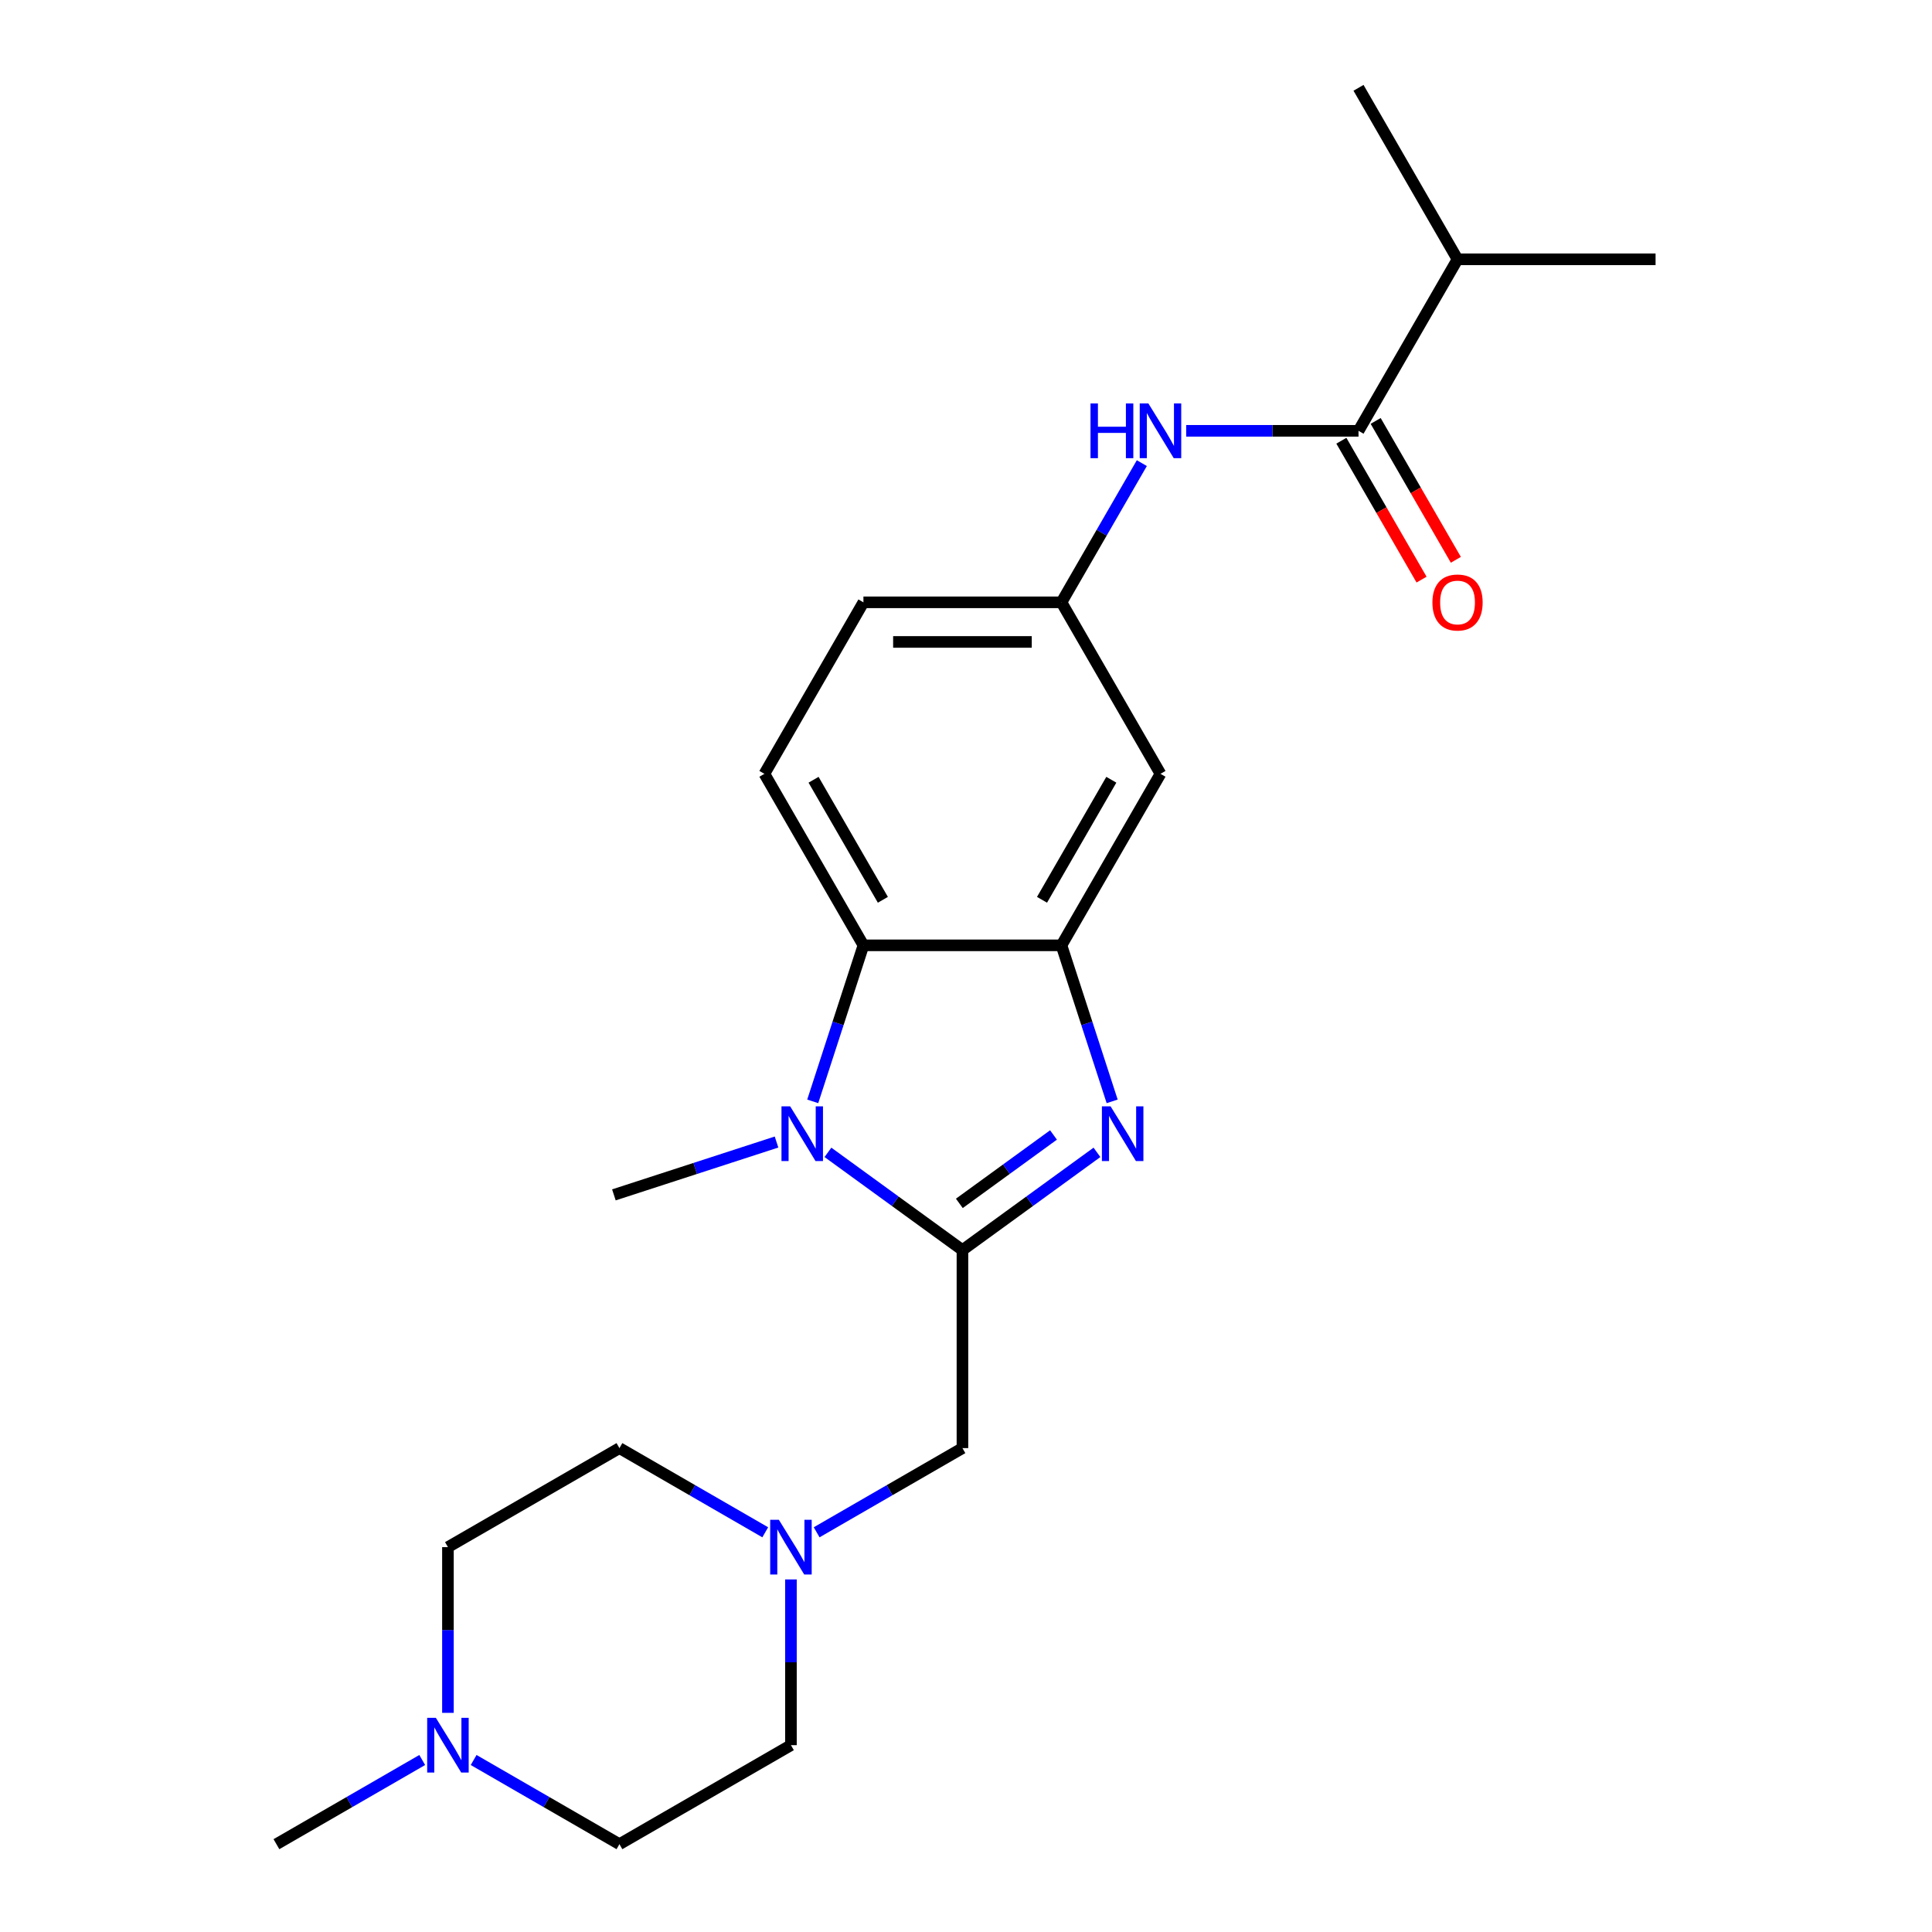<?xml version='1.0' encoding='iso-8859-1'?>
<svg version='1.1' baseProfile='full'
              xmlns='http://www.w3.org/2000/svg'
                      xmlns:rdkit='http://www.rdkit.org/xml'
                      xmlns:xlink='http://www.w3.org/1999/xlink'
                  xml:space='preserve'
width='1000px' height='1000px' viewBox='0 0 1000 1000'>
<!-- END OF HEADER -->
<rect style='opacity:1.0;fill:#FFFFFF;stroke:none' width='1000' height='1000' x='0' y='0'> </rect>
<path class='bond-0' d='M 498.16,647.038 L 532.972,621.746' style='fill:none;fill-rule:evenodd;stroke:#000000;stroke-width:6px;stroke-linecap:butt;stroke-linejoin:miter;stroke-opacity:1' />
<path class='bond-0' d='M 532.972,621.746 L 567.784,596.454' style='fill:none;fill-rule:evenodd;stroke:#0000FF;stroke-width:6px;stroke-linecap:butt;stroke-linejoin:miter;stroke-opacity:1' />
<path class='bond-0' d='M 496.554,622.865 L 520.922,605.161' style='fill:none;fill-rule:evenodd;stroke:#000000;stroke-width:6px;stroke-linecap:butt;stroke-linejoin:miter;stroke-opacity:1' />
<path class='bond-0' d='M 520.922,605.161 L 545.29,587.456' style='fill:none;fill-rule:evenodd;stroke:#0000FF;stroke-width:6px;stroke-linecap:butt;stroke-linejoin:miter;stroke-opacity:1' />
<path class='bond-1' d='M 498.16,647.038 L 463.348,621.746' style='fill:none;fill-rule:evenodd;stroke:#000000;stroke-width:6px;stroke-linecap:butt;stroke-linejoin:miter;stroke-opacity:1' />
<path class='bond-1' d='M 463.348,621.746 L 428.537,596.454' style='fill:none;fill-rule:evenodd;stroke:#0000FF;stroke-width:6px;stroke-linecap:butt;stroke-linejoin:miter;stroke-opacity:1' />
<path class='bond-6' d='M 498.16,647.038 L 498.16,749.541' style='fill:none;fill-rule:evenodd;stroke:#000000;stroke-width:6px;stroke-linecap:butt;stroke-linejoin:miter;stroke-opacity:1' />
<path class='bond-2' d='M 575.653,570.066 L 562.532,529.685' style='fill:none;fill-rule:evenodd;stroke:#0000FF;stroke-width:6px;stroke-linecap:butt;stroke-linejoin:miter;stroke-opacity:1' />
<path class='bond-2' d='M 562.532,529.685 L 549.411,489.303' style='fill:none;fill-rule:evenodd;stroke:#000000;stroke-width:6px;stroke-linecap:butt;stroke-linejoin:miter;stroke-opacity:1' />
<path class='bond-3' d='M 420.667,570.066 L 433.788,529.685' style='fill:none;fill-rule:evenodd;stroke:#0000FF;stroke-width:6px;stroke-linecap:butt;stroke-linejoin:miter;stroke-opacity:1' />
<path class='bond-3' d='M 433.788,529.685 L 446.909,489.303' style='fill:none;fill-rule:evenodd;stroke:#000000;stroke-width:6px;stroke-linecap:butt;stroke-linejoin:miter;stroke-opacity:1' />
<path class='bond-19' d='M 401.931,591.111 L 359.84,604.787' style='fill:none;fill-rule:evenodd;stroke:#0000FF;stroke-width:6px;stroke-linecap:butt;stroke-linejoin:miter;stroke-opacity:1' />
<path class='bond-19' d='M 359.84,604.787 L 317.748,618.464' style='fill:none;fill-rule:evenodd;stroke:#000000;stroke-width:6px;stroke-linecap:butt;stroke-linejoin:miter;stroke-opacity:1' />
<path class='bond-8' d='M 549.411,489.303 L 600.663,400.533' style='fill:none;fill-rule:evenodd;stroke:#000000;stroke-width:6px;stroke-linecap:butt;stroke-linejoin:miter;stroke-opacity:1' />
<path class='bond-8' d='M 539.345,465.737 L 575.221,403.599' style='fill:none;fill-rule:evenodd;stroke:#000000;stroke-width:6px;stroke-linecap:butt;stroke-linejoin:miter;stroke-opacity:1' />
<path class='bond-23' d='M 549.411,489.303 L 446.909,489.303' style='fill:none;fill-rule:evenodd;stroke:#000000;stroke-width:6px;stroke-linecap:butt;stroke-linejoin:miter;stroke-opacity:1' />
<path class='bond-10' d='M 446.909,489.303 L 395.658,400.533' style='fill:none;fill-rule:evenodd;stroke:#000000;stroke-width:6px;stroke-linecap:butt;stroke-linejoin:miter;stroke-opacity:1' />
<path class='bond-10' d='M 456.975,465.737 L 421.099,403.599' style='fill:none;fill-rule:evenodd;stroke:#000000;stroke-width:6px;stroke-linecap:butt;stroke-linejoin:miter;stroke-opacity:1' />
<path class='bond-4' d='M 703.165,222.994 L 658.565,222.994' style='fill:none;fill-rule:evenodd;stroke:#000000;stroke-width:6px;stroke-linecap:butt;stroke-linejoin:miter;stroke-opacity:1' />
<path class='bond-4' d='M 658.565,222.994 L 613.965,222.994' style='fill:none;fill-rule:evenodd;stroke:#0000FF;stroke-width:6px;stroke-linecap:butt;stroke-linejoin:miter;stroke-opacity:1' />
<path class='bond-12' d='M 694.288,228.119 L 715.04,264.063' style='fill:none;fill-rule:evenodd;stroke:#000000;stroke-width:6px;stroke-linecap:butt;stroke-linejoin:miter;stroke-opacity:1' />
<path class='bond-12' d='M 715.04,264.063 L 735.792,300.006' style='fill:none;fill-rule:evenodd;stroke:#FF0000;stroke-width:6px;stroke-linecap:butt;stroke-linejoin:miter;stroke-opacity:1' />
<path class='bond-12' d='M 712.042,217.869 L 732.794,253.812' style='fill:none;fill-rule:evenodd;stroke:#000000;stroke-width:6px;stroke-linecap:butt;stroke-linejoin:miter;stroke-opacity:1' />
<path class='bond-12' d='M 732.794,253.812 L 753.546,289.756' style='fill:none;fill-rule:evenodd;stroke:#FF0000;stroke-width:6px;stroke-linecap:butt;stroke-linejoin:miter;stroke-opacity:1' />
<path class='bond-13' d='M 703.165,222.994 L 754.416,134.224' style='fill:none;fill-rule:evenodd;stroke:#000000;stroke-width:6px;stroke-linecap:butt;stroke-linejoin:miter;stroke-opacity:1' />
<path class='bond-5' d='M 591.008,239.717 L 570.21,275.74' style='fill:none;fill-rule:evenodd;stroke:#0000FF;stroke-width:6px;stroke-linecap:butt;stroke-linejoin:miter;stroke-opacity:1' />
<path class='bond-5' d='M 570.21,275.74 L 549.411,311.764' style='fill:none;fill-rule:evenodd;stroke:#000000;stroke-width:6px;stroke-linecap:butt;stroke-linejoin:miter;stroke-opacity:1' />
<path class='bond-7' d='M 498.16,749.541 L 460.427,771.326' style='fill:none;fill-rule:evenodd;stroke:#000000;stroke-width:6px;stroke-linecap:butt;stroke-linejoin:miter;stroke-opacity:1' />
<path class='bond-7' d='M 460.427,771.326 L 422.693,793.112' style='fill:none;fill-rule:evenodd;stroke:#0000FF;stroke-width:6px;stroke-linecap:butt;stroke-linejoin:miter;stroke-opacity:1' />
<path class='bond-15' d='M 409.39,817.514 L 409.39,860.404' style='fill:none;fill-rule:evenodd;stroke:#0000FF;stroke-width:6px;stroke-linecap:butt;stroke-linejoin:miter;stroke-opacity:1' />
<path class='bond-15' d='M 409.39,860.404 L 409.39,903.294' style='fill:none;fill-rule:evenodd;stroke:#000000;stroke-width:6px;stroke-linecap:butt;stroke-linejoin:miter;stroke-opacity:1' />
<path class='bond-16' d='M 396.088,793.112 L 358.354,771.326' style='fill:none;fill-rule:evenodd;stroke:#0000FF;stroke-width:6px;stroke-linecap:butt;stroke-linejoin:miter;stroke-opacity:1' />
<path class='bond-16' d='M 358.354,771.326 L 320.621,749.541' style='fill:none;fill-rule:evenodd;stroke:#000000;stroke-width:6px;stroke-linecap:butt;stroke-linejoin:miter;stroke-opacity:1' />
<path class='bond-11' d='M 600.663,400.533 L 549.411,311.764' style='fill:none;fill-rule:evenodd;stroke:#000000;stroke-width:6px;stroke-linecap:butt;stroke-linejoin:miter;stroke-opacity:1' />
<path class='bond-9' d='M 231.851,886.572 L 231.851,843.682' style='fill:none;fill-rule:evenodd;stroke:#0000FF;stroke-width:6px;stroke-linecap:butt;stroke-linejoin:miter;stroke-opacity:1' />
<path class='bond-9' d='M 231.851,843.682 L 231.851,800.792' style='fill:none;fill-rule:evenodd;stroke:#000000;stroke-width:6px;stroke-linecap:butt;stroke-linejoin:miter;stroke-opacity:1' />
<path class='bond-20' d='M 218.548,910.974 L 180.815,932.76' style='fill:none;fill-rule:evenodd;stroke:#0000FF;stroke-width:6px;stroke-linecap:butt;stroke-linejoin:miter;stroke-opacity:1' />
<path class='bond-20' d='M 180.815,932.76 L 143.081,954.545' style='fill:none;fill-rule:evenodd;stroke:#000000;stroke-width:6px;stroke-linecap:butt;stroke-linejoin:miter;stroke-opacity:1' />
<path class='bond-24' d='M 245.154,910.974 L 282.887,932.76' style='fill:none;fill-rule:evenodd;stroke:#0000FF;stroke-width:6px;stroke-linecap:butt;stroke-linejoin:miter;stroke-opacity:1' />
<path class='bond-24' d='M 282.887,932.76 L 320.621,954.545' style='fill:none;fill-rule:evenodd;stroke:#000000;stroke-width:6px;stroke-linecap:butt;stroke-linejoin:miter;stroke-opacity:1' />
<path class='bond-14' d='M 395.658,400.533 L 446.909,311.764' style='fill:none;fill-rule:evenodd;stroke:#000000;stroke-width:6px;stroke-linecap:butt;stroke-linejoin:miter;stroke-opacity:1' />
<path class='bond-25' d='M 549.411,311.764 L 446.909,311.764' style='fill:none;fill-rule:evenodd;stroke:#000000;stroke-width:6px;stroke-linecap:butt;stroke-linejoin:miter;stroke-opacity:1' />
<path class='bond-25' d='M 534.036,332.264 L 462.284,332.264' style='fill:none;fill-rule:evenodd;stroke:#000000;stroke-width:6px;stroke-linecap:butt;stroke-linejoin:miter;stroke-opacity:1' />
<path class='bond-21' d='M 754.416,134.224 L 856.919,134.224' style='fill:none;fill-rule:evenodd;stroke:#000000;stroke-width:6px;stroke-linecap:butt;stroke-linejoin:miter;stroke-opacity:1' />
<path class='bond-22' d='M 754.416,134.224 L 703.165,45.455' style='fill:none;fill-rule:evenodd;stroke:#000000;stroke-width:6px;stroke-linecap:butt;stroke-linejoin:miter;stroke-opacity:1' />
<path class='bond-18' d='M 409.39,903.294 L 320.621,954.545' style='fill:none;fill-rule:evenodd;stroke:#000000;stroke-width:6px;stroke-linecap:butt;stroke-linejoin:miter;stroke-opacity:1' />
<path class='bond-17' d='M 320.621,749.541 L 231.851,800.792' style='fill:none;fill-rule:evenodd;stroke:#000000;stroke-width:6px;stroke-linecap:butt;stroke-linejoin:miter;stroke-opacity:1' />
<path  class='atom-1' d='M 574.826 572.629
L 584.106 587.629
Q 585.026 589.109, 586.506 591.789
Q 587.986 594.469, 588.066 594.629
L 588.066 572.629
L 591.826 572.629
L 591.826 600.949
L 587.946 600.949
L 577.986 584.549
Q 576.826 582.629, 575.586 580.429
Q 574.386 578.229, 574.026 577.549
L 574.026 600.949
L 570.346 600.949
L 570.346 572.629
L 574.826 572.629
' fill='#0000FF'/>
<path  class='atom-2' d='M 408.974 572.629
L 418.254 587.629
Q 419.174 589.109, 420.654 591.789
Q 422.134 594.469, 422.214 594.629
L 422.214 572.629
L 425.974 572.629
L 425.974 600.949
L 422.094 600.949
L 412.134 584.549
Q 410.974 582.629, 409.734 580.429
Q 408.534 578.229, 408.174 577.549
L 408.174 600.949
L 404.494 600.949
L 404.494 572.629
L 408.974 572.629
' fill='#0000FF'/>
<path  class='atom-6' d='M 564.443 208.834
L 568.283 208.834
L 568.283 220.874
L 582.763 220.874
L 582.763 208.834
L 586.603 208.834
L 586.603 237.154
L 582.763 237.154
L 582.763 224.074
L 568.283 224.074
L 568.283 237.154
L 564.443 237.154
L 564.443 208.834
' fill='#0000FF'/>
<path  class='atom-6' d='M 594.403 208.834
L 603.683 223.834
Q 604.603 225.314, 606.083 227.994
Q 607.563 230.674, 607.643 230.834
L 607.643 208.834
L 611.403 208.834
L 611.403 237.154
L 607.523 237.154
L 597.563 220.754
Q 596.403 218.834, 595.163 216.634
Q 593.963 214.434, 593.603 213.754
L 593.603 237.154
L 589.923 237.154
L 589.923 208.834
L 594.403 208.834
' fill='#0000FF'/>
<path  class='atom-8' d='M 403.13 786.632
L 412.41 801.632
Q 413.33 803.112, 414.81 805.792
Q 416.29 808.472, 416.37 808.632
L 416.37 786.632
L 420.13 786.632
L 420.13 814.952
L 416.25 814.952
L 406.29 798.552
Q 405.13 796.632, 403.89 794.432
Q 402.69 792.232, 402.33 791.552
L 402.33 814.952
L 398.65 814.952
L 398.65 786.632
L 403.13 786.632
' fill='#0000FF'/>
<path  class='atom-10' d='M 225.591 889.134
L 234.871 904.134
Q 235.791 905.614, 237.271 908.294
Q 238.751 910.974, 238.831 911.134
L 238.831 889.134
L 242.591 889.134
L 242.591 917.454
L 238.711 917.454
L 228.751 901.054
Q 227.591 899.134, 226.351 896.934
Q 225.151 894.734, 224.791 894.054
L 224.791 917.454
L 221.111 917.454
L 221.111 889.134
L 225.591 889.134
' fill='#0000FF'/>
<path  class='atom-13' d='M 741.416 311.844
Q 741.416 305.044, 744.776 301.244
Q 748.136 297.444, 754.416 297.444
Q 760.696 297.444, 764.056 301.244
Q 767.416 305.044, 767.416 311.844
Q 767.416 318.724, 764.016 322.644
Q 760.616 326.524, 754.416 326.524
Q 748.176 326.524, 744.776 322.644
Q 741.416 318.764, 741.416 311.844
M 754.416 323.324
Q 758.736 323.324, 761.056 320.444
Q 763.416 317.524, 763.416 311.844
Q 763.416 306.284, 761.056 303.484
Q 758.736 300.644, 754.416 300.644
Q 750.096 300.644, 747.736 303.444
Q 745.416 306.244, 745.416 311.844
Q 745.416 317.564, 747.736 320.444
Q 750.096 323.324, 754.416 323.324
' fill='#FF0000'/>
</svg>
